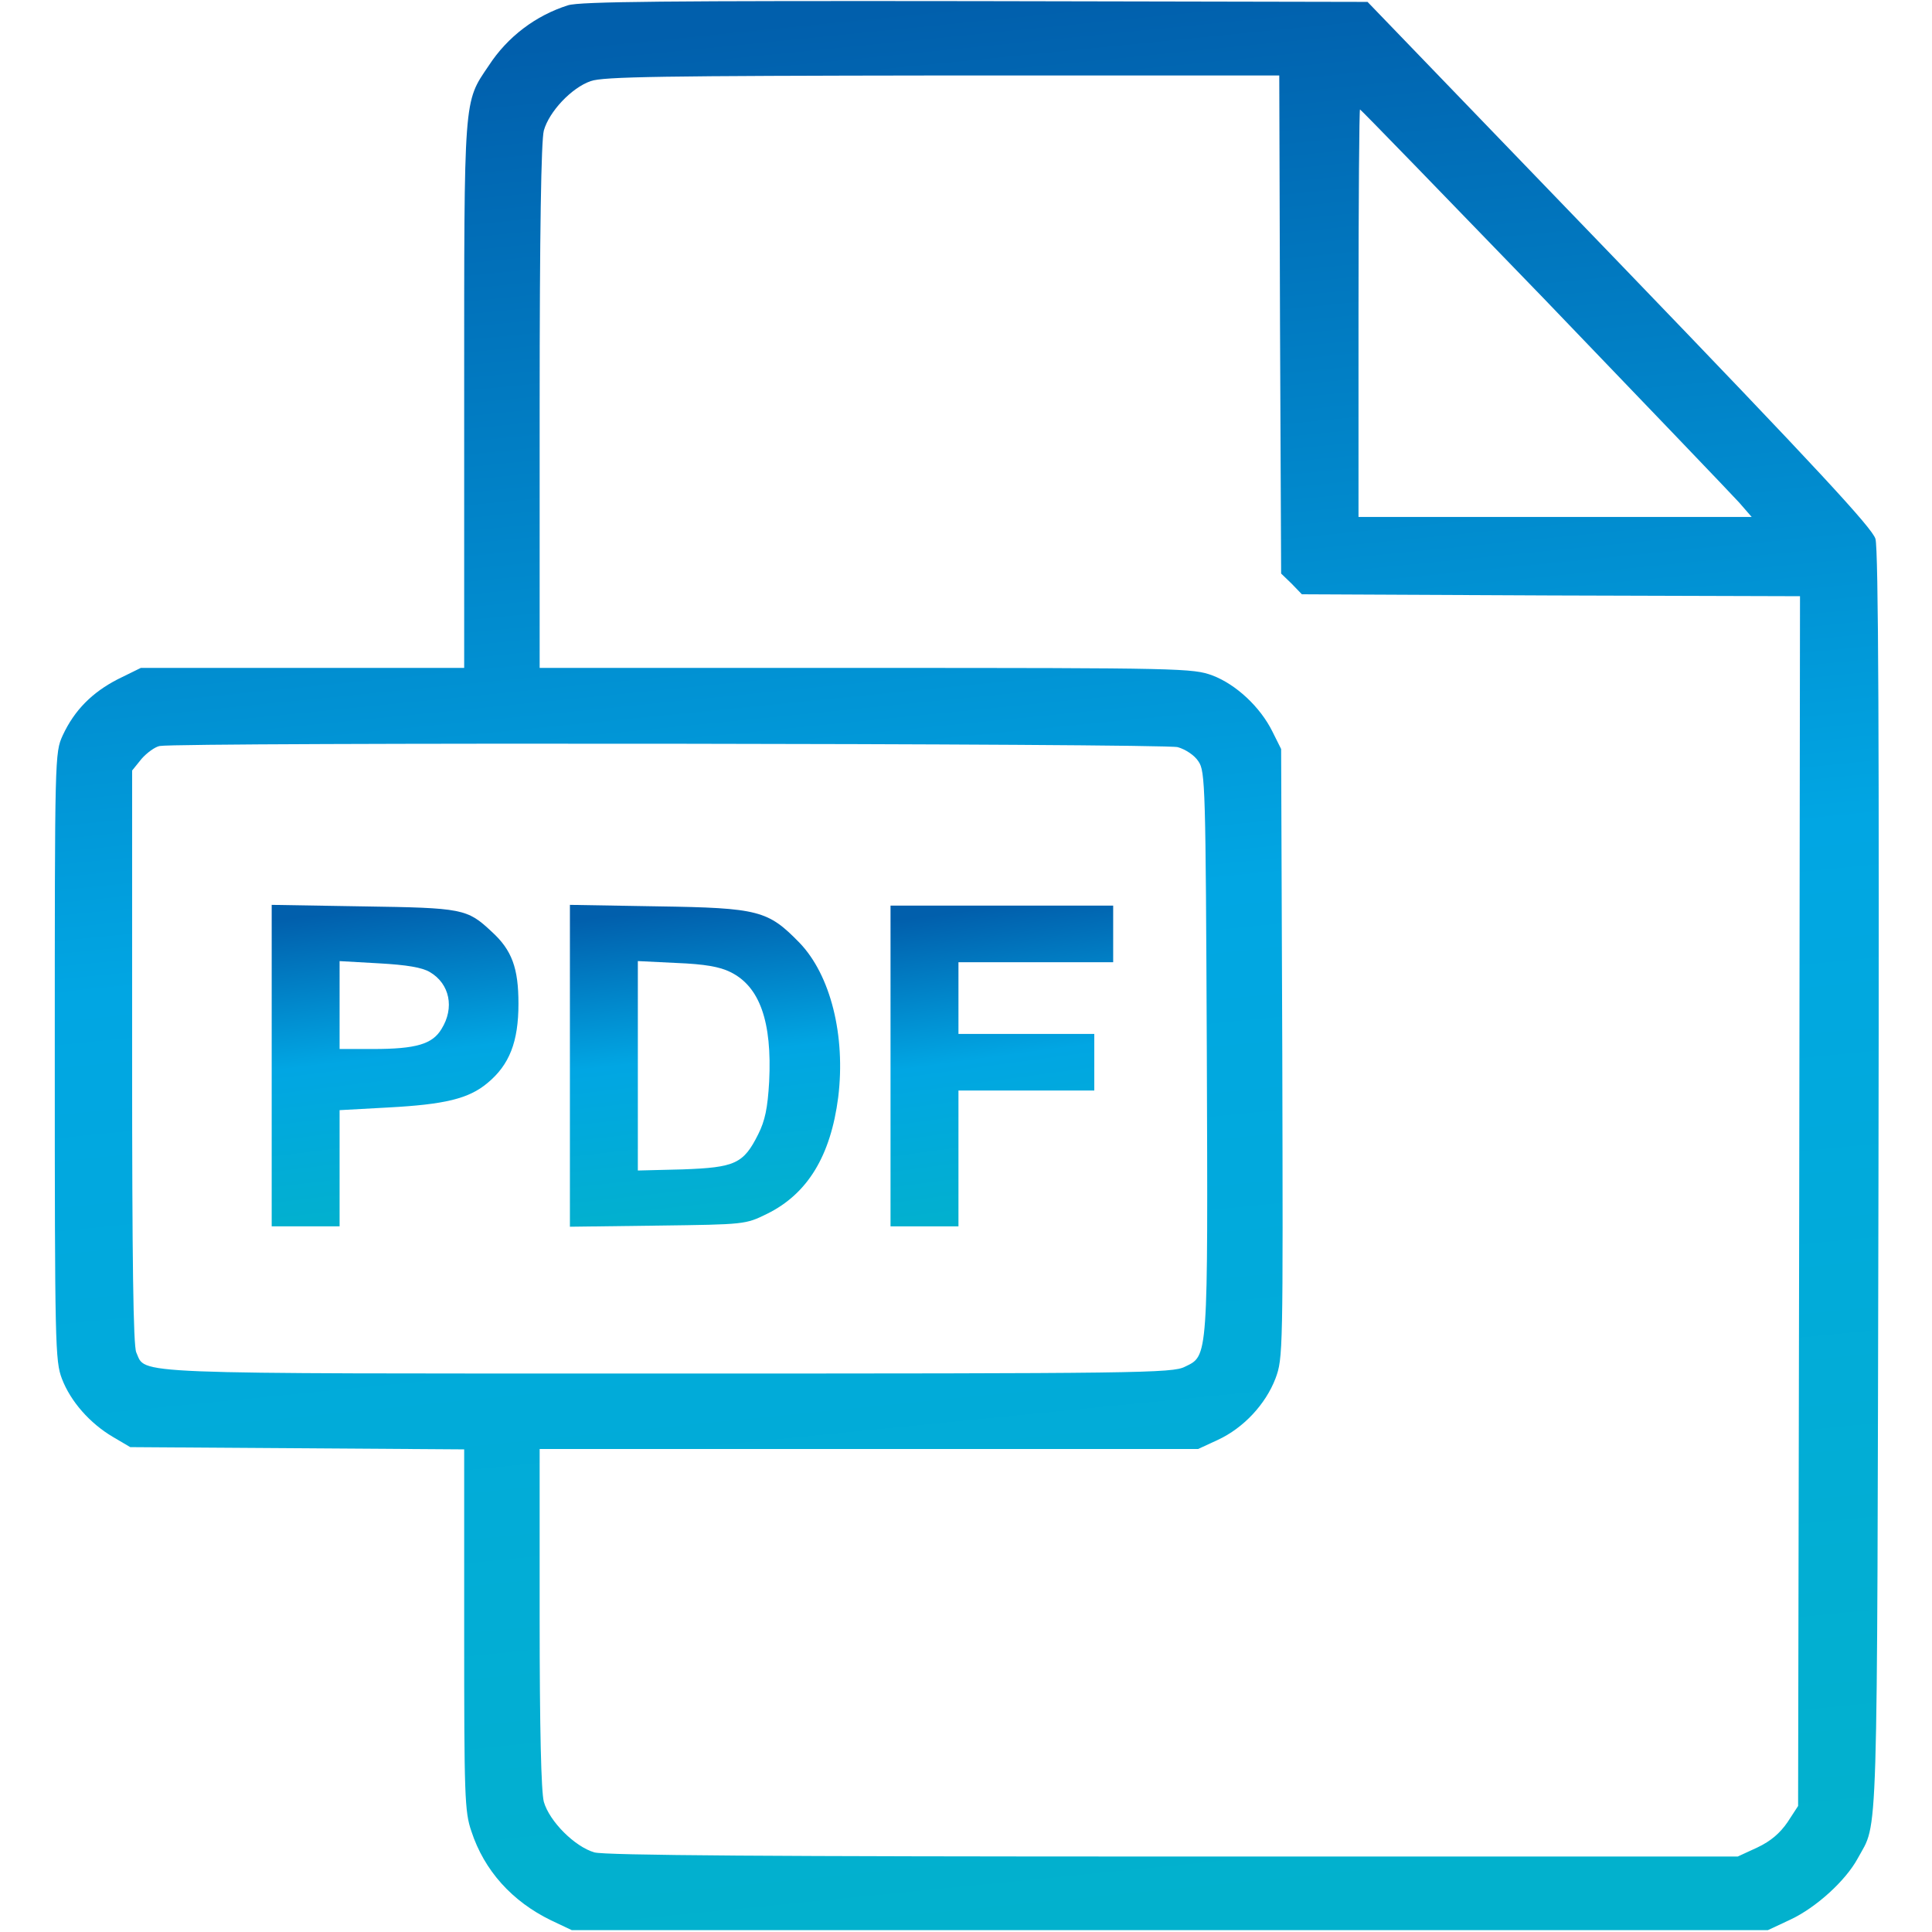 <?xml version="1.0" encoding="UTF-8"?> <svg xmlns="http://www.w3.org/2000/svg" width="62" height="62" viewBox="0 0 62 62" fill="none"> <path d="M18.227 0.17C17.197 0.496 16.289 1.175 15.684 2.107C14.872 3.306 14.896 3.015 14.896 12.678V21.434H9.714H4.519L3.78 21.797C2.957 22.221 2.388 22.79 2.012 23.601C1.758 24.158 1.758 24.255 1.758 33.906C1.758 43.182 1.77 43.678 1.988 44.248C2.266 44.974 2.884 45.677 3.623 46.112L4.18 46.44L9.544 46.476L14.896 46.512V52.3C14.896 57.629 14.909 58.137 15.127 58.767C15.538 60.026 16.434 61.019 17.682 61.625L18.348 61.94H37.541H56.734L57.461 61.6C58.284 61.213 59.229 60.353 59.616 59.639C60.282 58.404 60.234 59.82 60.282 37.963C60.307 23.892 60.282 17.607 60.185 17.292C60.089 16.953 58.321 15.04 51.975 8.452L43.886 0.061L31.305 0.036C21.46 0.024 18.602 0.048 18.227 0.17ZM41.077 10.414L41.113 18.406L41.452 18.733L41.779 19.072L49.772 19.109L57.764 19.133L57.739 38.544L57.703 57.956L57.364 58.476C57.122 58.827 56.831 59.082 56.395 59.288L55.766 59.578H37.662C24.766 59.578 19.413 59.542 19.074 59.445C18.445 59.263 17.633 58.452 17.452 57.822C17.367 57.495 17.318 55.509 17.318 51.913V46.5H27.89H38.449L39.079 46.209C39.914 45.822 40.617 45.059 40.932 44.236C41.174 43.582 41.174 43.412 41.15 33.809L41.113 24.037L40.835 23.48C40.447 22.693 39.672 21.966 38.909 21.676C38.28 21.446 37.953 21.434 27.793 21.434H17.318V13.042C17.318 7.435 17.367 4.505 17.452 4.19C17.621 3.584 18.335 2.821 18.953 2.604C19.353 2.458 21.242 2.434 30.239 2.422H41.053L41.077 10.414ZM49.553 9.591C52.775 12.945 55.596 15.887 55.814 16.13L56.214 16.59H49.905H43.596V10.051C43.596 6.454 43.62 3.512 43.644 3.512C43.668 3.512 46.32 6.248 49.553 9.591ZM37.795 23.977C38.05 24.049 38.34 24.243 38.461 24.437C38.679 24.752 38.691 25.236 38.728 33.737C38.764 43.678 38.776 43.497 38.025 43.86C37.626 44.066 36.584 44.078 21.46 44.078C3.816 44.078 4.7 44.114 4.373 43.4C4.277 43.182 4.24 40.518 4.24 33.906V24.727L4.543 24.352C4.713 24.158 4.979 23.965 5.124 23.94C5.73 23.819 37.371 23.855 37.795 23.977Z" fill="url(#paint0_linear_2025_92)"></path> <path d="M8.719 34.197V39.355H9.809H10.898V37.491V35.626L12.448 35.541C14.265 35.444 15.04 35.263 15.645 34.754C16.348 34.173 16.638 33.434 16.638 32.211C16.638 31.073 16.432 30.491 15.778 29.898C14.991 29.159 14.846 29.135 11.661 29.087L8.719 29.038V34.197ZM13.793 31.194C14.434 31.569 14.592 32.344 14.168 33.022C13.877 33.507 13.357 33.664 11.964 33.664H10.898V32.247V30.843L12.17 30.915C13.054 30.964 13.55 31.048 13.793 31.194Z" fill="url(#paint1_linear_2025_92)"></path> <path d="M18.289 34.209V39.367L21.11 39.331C23.908 39.294 23.92 39.294 24.61 38.956C25.918 38.314 26.657 37.091 26.899 35.214C27.141 33.24 26.657 31.29 25.652 30.249C24.646 29.22 24.356 29.135 21.11 29.086L18.289 29.038V34.209ZM23.436 31.193C24.38 31.654 24.78 32.78 24.683 34.717C24.634 35.565 24.55 35.965 24.332 36.4C23.859 37.345 23.593 37.466 21.91 37.527L20.469 37.563V34.209V30.842L21.716 30.903C22.612 30.939 23.096 31.024 23.436 31.193Z" fill="url(#paint2_linear_2025_92)"></path> <path d="M28.578 34.209V39.355H29.668H30.758V37.176V34.996H32.938H35.117V34.088V33.18H32.938H30.758V32.029V30.879H33.24H35.723V29.971V29.062H32.15H28.578V34.209Z" fill="url(#paint3_linear_2025_92)"></path> <defs> <linearGradient id="paint0_linear_2025_92" x1="31.805" y1="61.939" x2="25.712" y2="0.639" gradientUnits="userSpaceOnUse"> <stop stop-color="#02B1CD"></stop> <stop offset="0.531" stop-color="#01A6E3"></stop> <stop offset="1" stop-color="#015FAC"></stop> </linearGradient> <linearGradient id="paint1_linear_2025_92" x1="12.784" y1="39.355" x2="11.54" y2="29.191" gradientUnits="userSpaceOnUse"> <stop stop-color="#02B1CD"></stop> <stop offset="0.531" stop-color="#01A6E3"></stop> <stop offset="1" stop-color="#015FAC"></stop> </linearGradient> <linearGradient id="paint2_linear_2025_92" x1="22.74" y1="39.367" x2="21.598" y2="29.166" gradientUnits="userSpaceOnUse"> <stop stop-color="#02B1CD"></stop> <stop offset="0.531" stop-color="#01A6E3"></stop> <stop offset="1" stop-color="#015FAC"></stop> </linearGradient> <linearGradient id="paint3_linear_2025_92" x1="32.246" y1="39.355" x2="30.877" y2="29.248" gradientUnits="userSpaceOnUse"> <stop stop-color="#02B1CD"></stop> <stop offset="0.531" stop-color="#01A6E3"></stop> <stop offset="1" stop-color="#015FAC"></stop> </linearGradient> </defs> </svg> 
